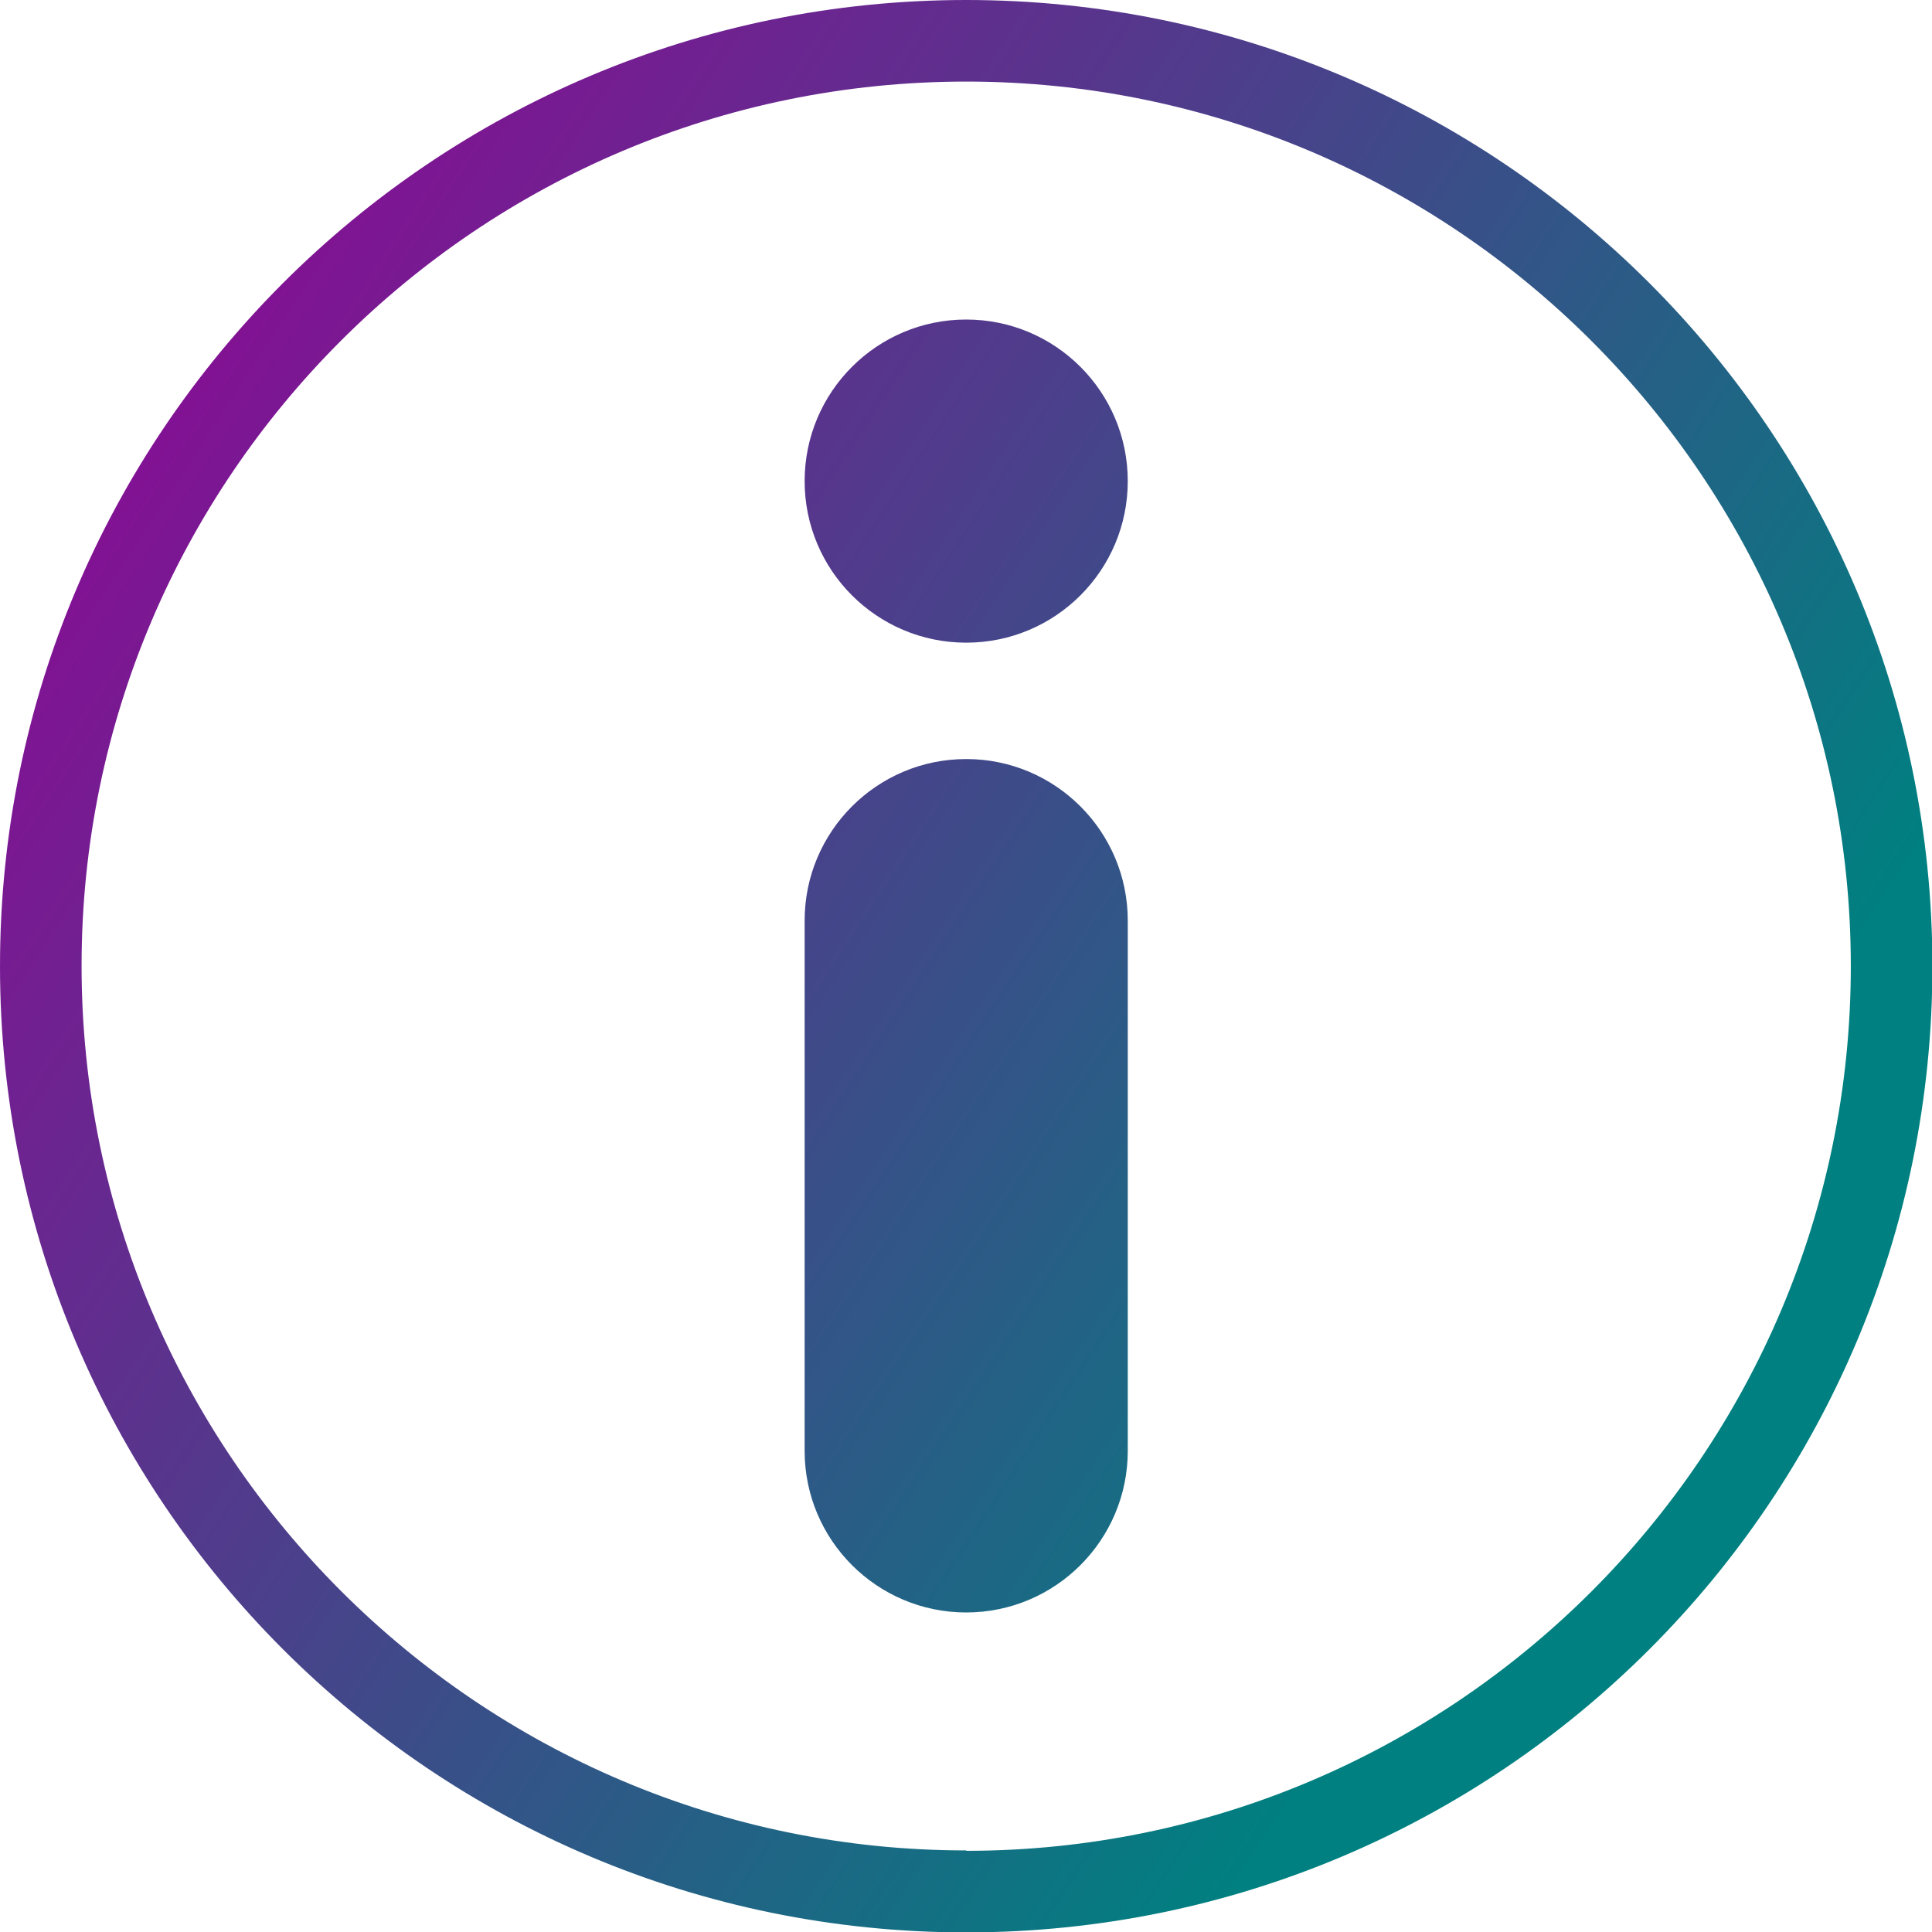 <svg xmlns="http://www.w3.org/2000/svg" xmlns:xlink="http://www.w3.org/1999/xlink" id="Layer_2" viewBox="0 0 48.31 48.31"><defs><style>.cls-1{fill:url(#linear-gradient);}.cls-2{fill:url(#linear-gradient-3);}.cls-3{fill:url(#linear-gradient-2);}</style><linearGradient id="linear-gradient" x1="-4.57" y1="10.76" x2="36.98" y2="38.09" gradientUnits="userSpaceOnUse"><stop offset="0" stop-color="#970097"></stop><stop offset=".5" stop-color="#4d3e8b"></stop><stop offset="1" stop-color="teal"></stop></linearGradient><linearGradient id="linear-gradient-2" x1="3.52" y1="-1.54" x2="45.07" y2="25.79" xlink:href="#linear-gradient"></linearGradient><linearGradient id="linear-gradient-3" x1="-2.04" y1="6.92" x2="39.5" y2="34.25" xlink:href="#linear-gradient"></linearGradient></defs><g id="Layer_1-2"><g><path class="cls-1" d="M24.16,40.32h0c-2.23,0-4.04-1.81-4.04-4.04v-13.26c0-2.23,1.81-4.04,4.04-4.04h0c2.23,0,4.04,1.81,4.04,4.04v13.26c0,2.23-1.81,4.04-4.04,4.04Z"></path><circle class="cls-3" cx="24.16" cy="12.03" r="4.04"></circle><path class="cls-2" d="M24.16,0C10.82,0,0,10.82,0,24.16s10.82,24.16,24.16,24.16,24.16-10.82,24.16-24.16S37.5,0,24.16,0Zm0,46.27c-12.19,0-22.12-9.92-22.12-22.12S11.96,2.04,24.16,2.04s22.12,9.92,22.12,22.12-9.92,22.12-22.12,22.12Z"></path></g></g></svg>